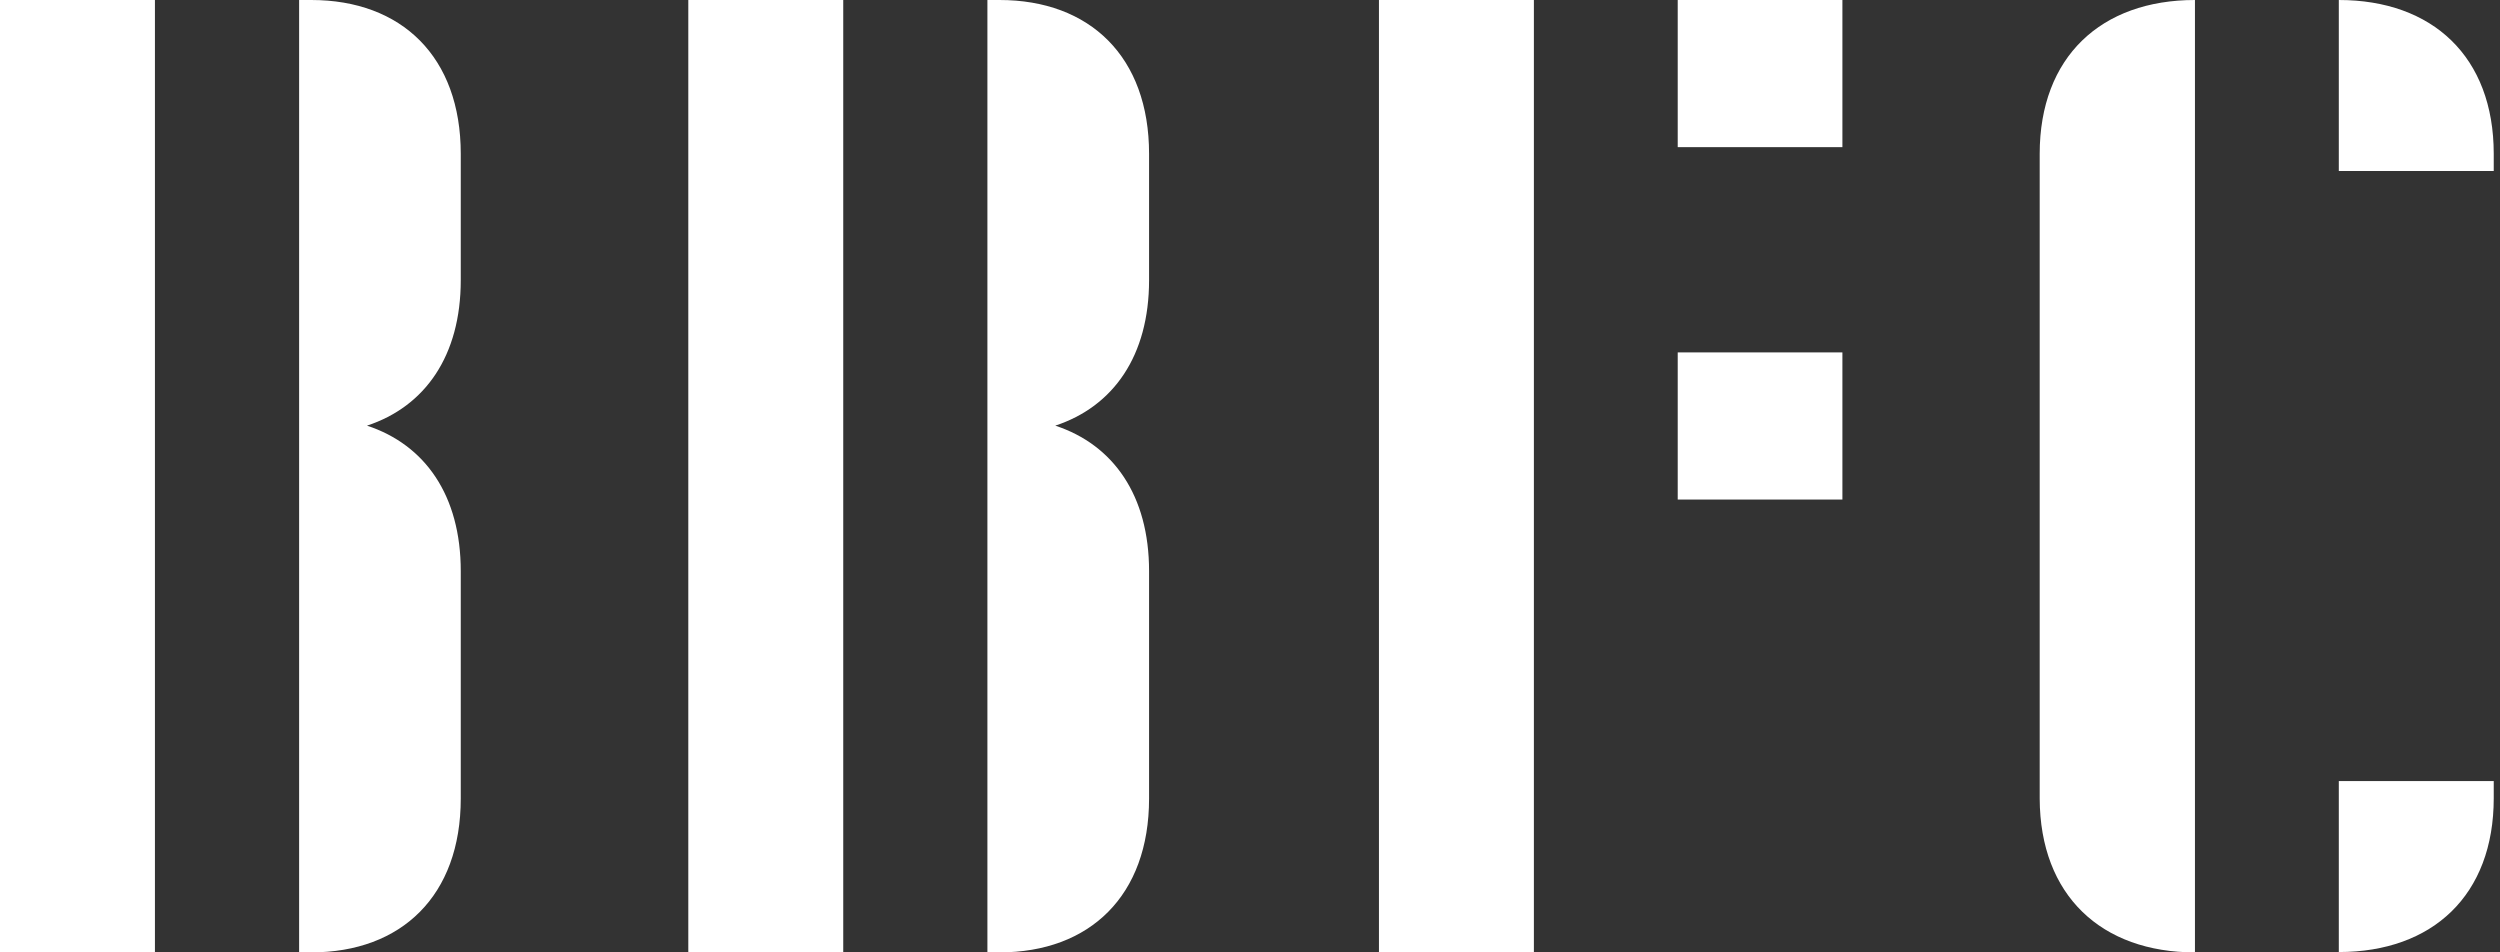 <svg width="105" height="40" viewBox="0 0 105 40" fill="none" xmlns="http://www.w3.org/2000/svg">
<rect x="0" y="0" width="105" height="40" fill="#333333" stroke="none"/>
<path d="M64.423 0H57.916V40H64.423V0Z" fill="white"/>
<path d="M77.381 0H70.464V6.18H77.381V0Z" fill="white"/>
<path d="M77.381 14.801H70.464V20.981H77.381V14.801Z" fill="white"/>
<path d="M92.188 40V0C88.25 0 85.667 2.384 85.667 6.462V33.538C85.681 37.615 88.264 40 92.188 40Z" fill="white"/>
<path d="M6.507 0H0V40H6.507V0Z" fill="white"/>
<path d="M19.352 11.767V6.462C19.352 2.384 16.868 0 13.071 0H12.563V40H13.071C16.868 40 19.352 37.615 19.352 33.538V23.986C19.352 20.811 17.856 18.681 15.414 17.877C17.856 17.072 19.352 14.942 19.352 11.767Z" fill="white"/>
<path d="M35.416 0H28.909V40H35.416V0Z" fill="white"/>
<path d="M48.261 11.767V6.462C48.261 2.384 45.776 0 41.979 0H41.471V40H41.979C45.776 40 48.261 37.615 48.261 33.538V23.986C48.261 20.811 46.764 18.681 44.322 17.877C46.764 17.072 48.261 14.942 48.261 11.767Z" fill="white"/>
<path d="M104.737 7.182V6.462C104.737 2.384 102.168 0 98.23 0V7.182H104.737Z" fill="white"/>
<path d="M98.23 32.804V39.986C102.168 39.986 104.737 37.601 104.737 33.524V32.804H98.23Z" fill="white"/>
</svg>
